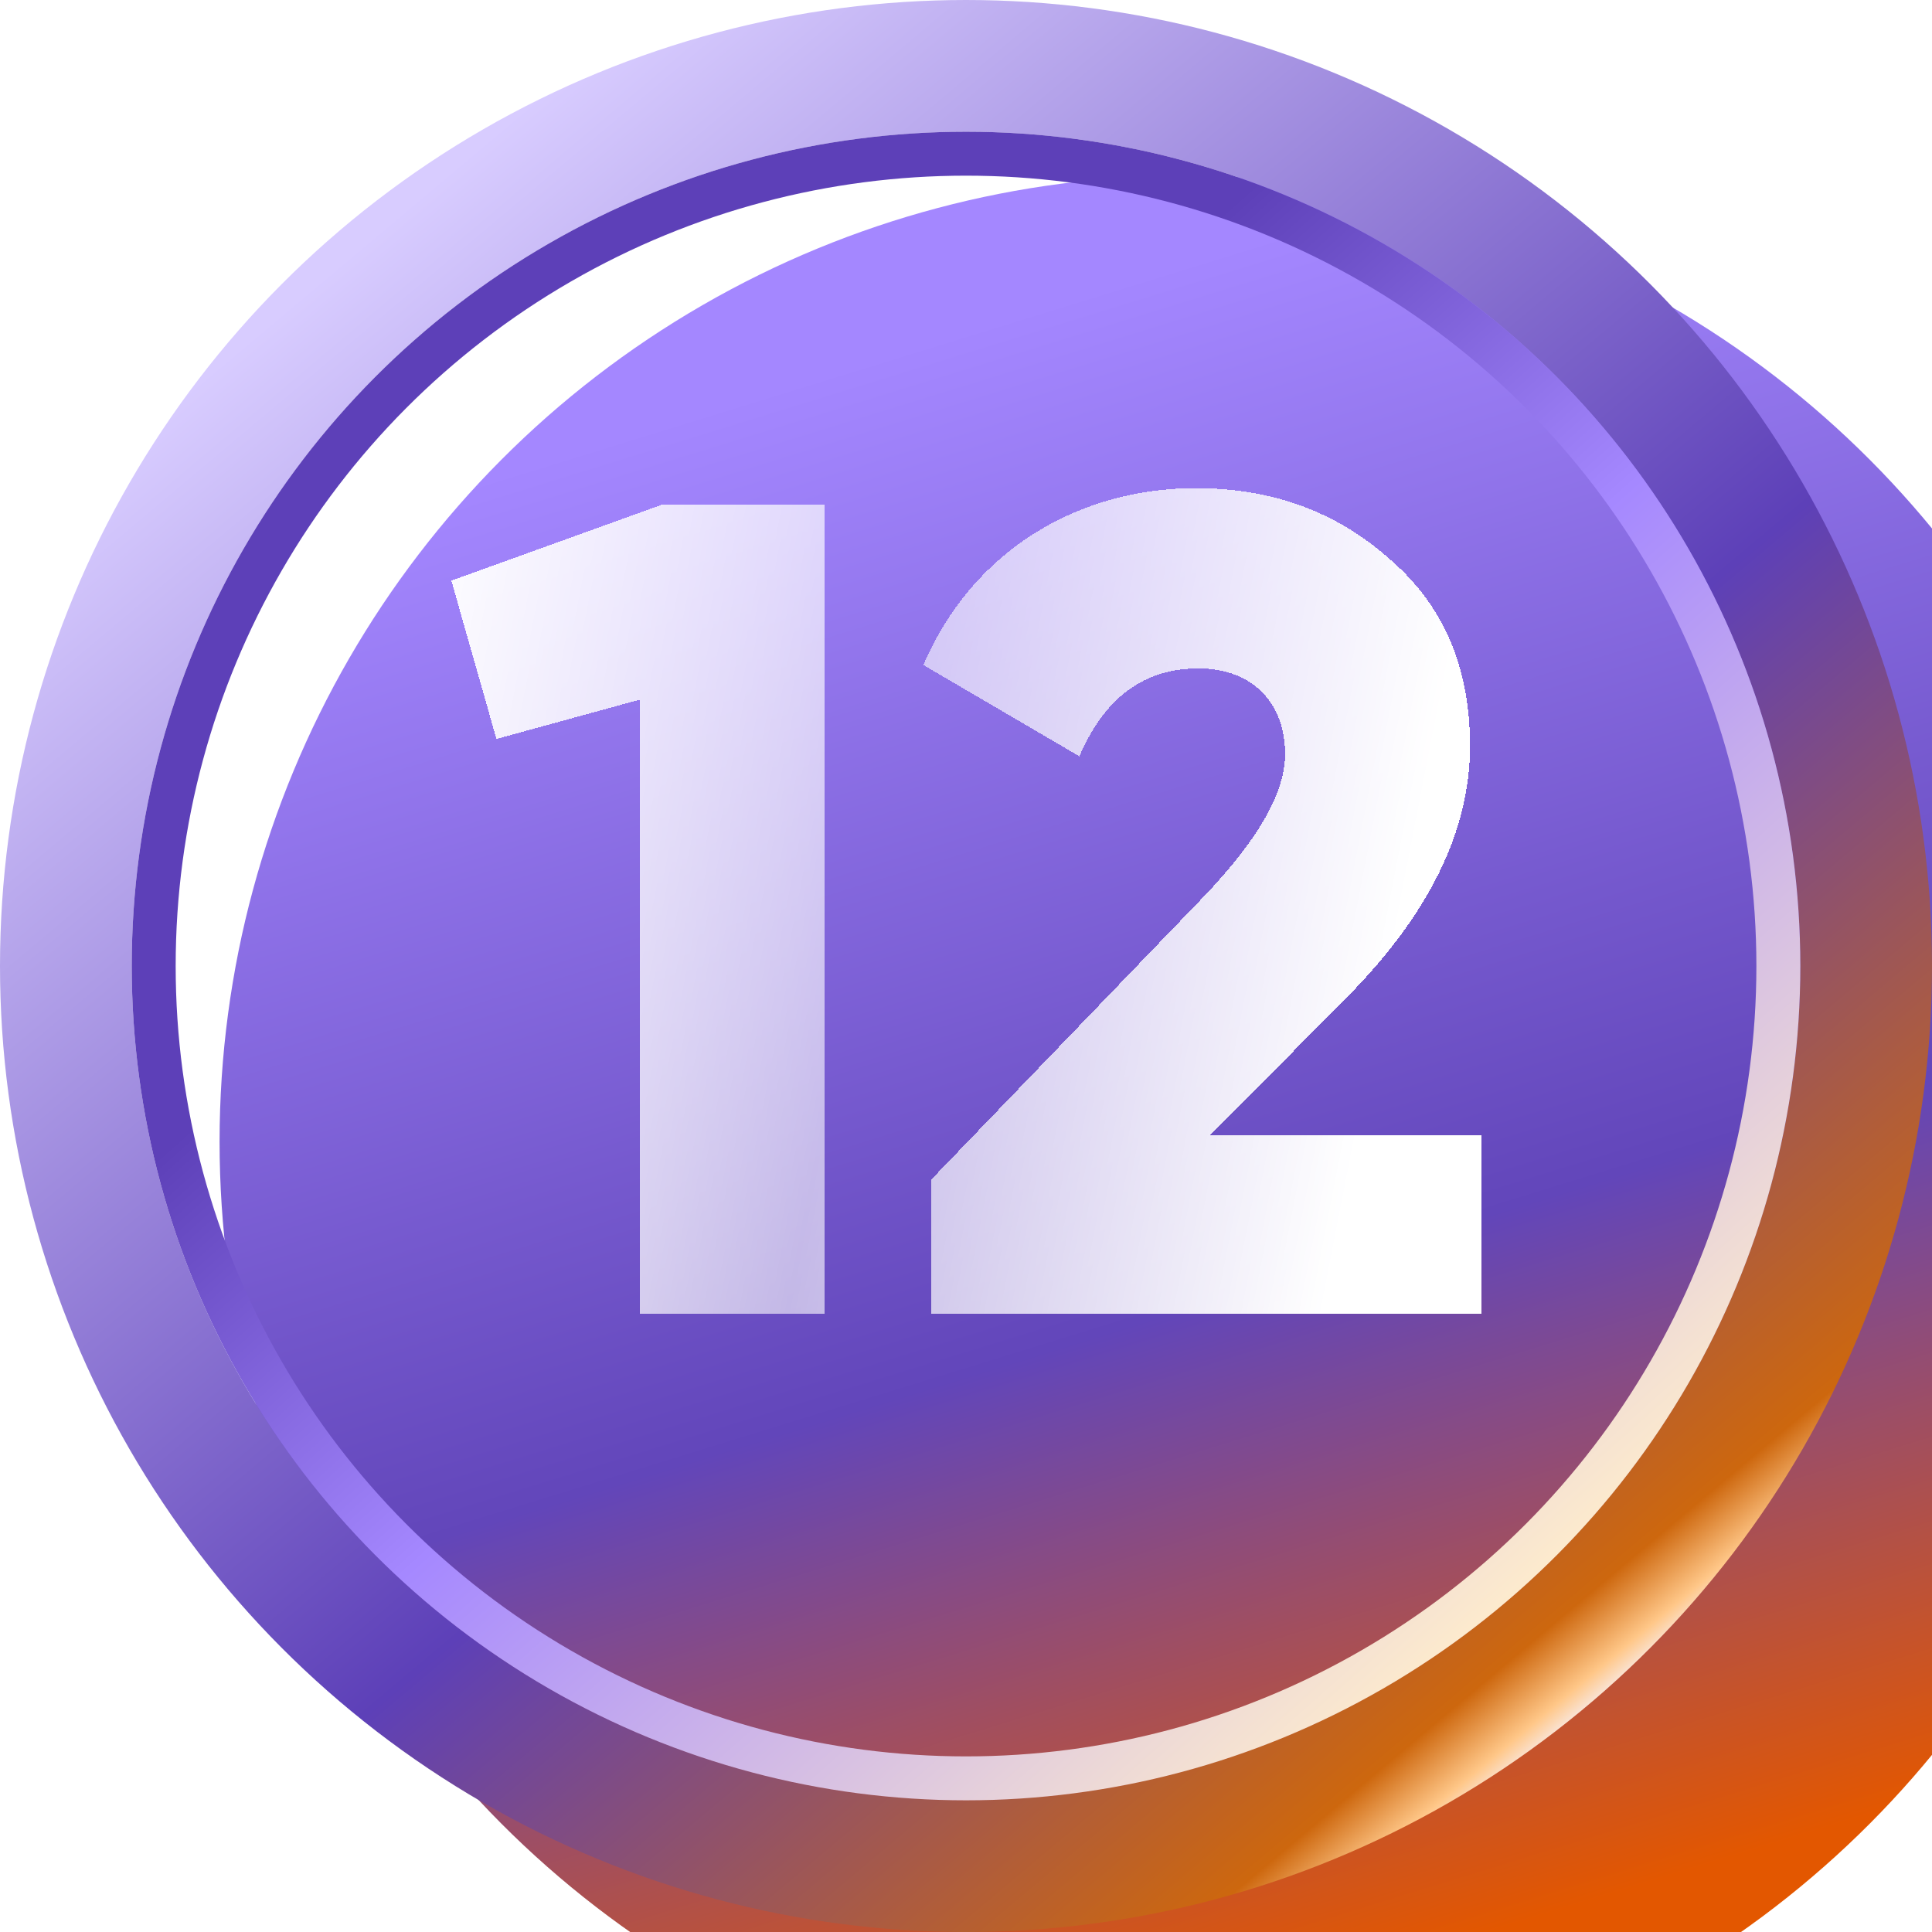 <svg width="72" height="72" viewBox="0 0 72 72" fill="none" xmlns="http://www.w3.org/2000/svg">
<g filter="url(#filter0_i_17113_30159)">
<circle cx="36" cy="36" r="36" fill="url(#paint0_linear_17113_30159)"/>
</g>
<g filter="url(#filter1_d_17113_30159)">
<path d="M16.821 21.638L24.704 18.795H30.735V48.947H23.843V26.074L18.501 27.539L16.821 21.638ZM55.215 48.947H34.711V43.951L44.834 33.44C46.858 31.33 47.892 29.564 47.892 28.099C47.892 26.204 46.686 24.911 44.662 24.911C42.637 24.911 41.173 25.988 40.225 28.185L34.41 24.782C36.262 20.475 40.225 18.192 44.575 18.192C47.375 18.192 49.788 19.053 51.769 20.819C53.794 22.542 54.784 24.868 54.784 27.797C54.784 30.985 53.234 34.13 50.089 37.274L45.092 42.314H55.215V48.947Z" fill="url(#paint1_linear_17113_30159)" shape-rendering="crispEdges"/>
</g>
<circle cx="36" cy="36" r="33.545" stroke="url(#paint2_linear_17113_30159)" stroke-width="4.91"/>
<circle cx="36.001" cy="36.001" r="30.273" stroke="url(#paint3_linear_17113_30159)" stroke-width="1.637"/>
<defs>
<filter id="filter0_i_17113_30159" x="0" y="0" width="78.547" height="78.547" filterUnits="userSpaceOnUse" color-interpolation-filters="sRGB">
<feFlood flood-opacity="0" result="BackgroundImageFix"/>
<feBlend mode="normal" in="SourceGraphic" in2="BackgroundImageFix" result="shape"/>
<feColorMatrix in="SourceAlpha" type="matrix" values="0 0 0 0 0 0 0 0 0 0 0 0 0 0 0 0 0 0 127 0" result="hardAlpha"/>
<feOffset dx="8.183" dy="6.547"/>
<feGaussianBlur stdDeviation="3.273"/>
<feComposite in2="hardAlpha" operator="arithmetic" k2="-1" k3="1"/>
<feColorMatrix type="matrix" values="0 0 0 0 0 0 0 0 0 0 0 0 0 0 0 0 0 0 0.55 0"/>
<feBlend mode="normal" in2="shape" result="effect1_innerShadow_17113_30159"/>
</filter>
<filter id="filter1_d_17113_30159" x="12.874" y="14.245" width="46.287" height="38.648" filterUnits="userSpaceOnUse" color-interpolation-filters="sRGB">
<feFlood flood-opacity="0" result="BackgroundImageFix"/>
<feColorMatrix in="SourceAlpha" type="matrix" values="0 0 0 0 0 0 0 0 0 0 0 0 0 0 0 0 0 0 127 0" result="hardAlpha"/>
<feOffset/>
<feGaussianBlur stdDeviation="1.973"/>
<feComposite in2="hardAlpha" operator="out"/>
<feColorMatrix type="matrix" values="0 0 0 0 0 0 0 0 0 0 0 0 0 0 0 0 0 0 0.55 0"/>
<feBlend mode="normal" in2="BackgroundImageFix" result="effect1_dropShadow_17113_30159"/>
<feBlend mode="normal" in="SourceGraphic" in2="effect1_dropShadow_17113_30159" result="shape"/>
</filter>
<linearGradient id="paint0_linear_17113_30159" x1="17.247" y1="8.999" x2="35.997" y2="69.749" gradientUnits="userSpaceOnUse">
<stop stop-color="#A487FF"/>
<stop offset="0.586" stop-color="#6246BA"/>
<stop offset="0.988" stop-color="#E35700"/>
</linearGradient>
<linearGradient id="paint1_linear_17113_30159" x1="16.391" y1="14.947" x2="54.45" y2="22.345" gradientUnits="userSpaceOnUse">
<stop stop-color="white"/>
<stop offset="0.495" stop-color="white" stop-opacity="0.6"/>
<stop offset="1" stop-color="white"/>
</linearGradient>
<linearGradient id="paint2_linear_17113_30159" x1="15.546" y1="7.364" x2="63" y2="63.818" gradientUnits="userSpaceOnUse">
<stop stop-color="#D8CCFF"/>
<stop offset="0.57" stop-color="#5D40B8"/>
<stop offset="0.921" stop-color="#CD670E"/>
<stop offset="0.953" stop-color="#FFC788"/>
<stop offset="0.97" stop-color="#F6F3FF"/>
</linearGradient>
<linearGradient id="paint3_linear_17113_30159" x1="58.092" y1="58.91" x2="13.092" y2="8.183" gradientUnits="userSpaceOnUse">
<stop stop-color="#FFEDCC"/>
<stop offset="0.424" stop-color="#A588FF"/>
<stop offset="0.685" stop-color="#5D40B8"/>
<stop offset="1" stop-color="#5D40B8"/>
</linearGradient>
</defs>
</svg>
